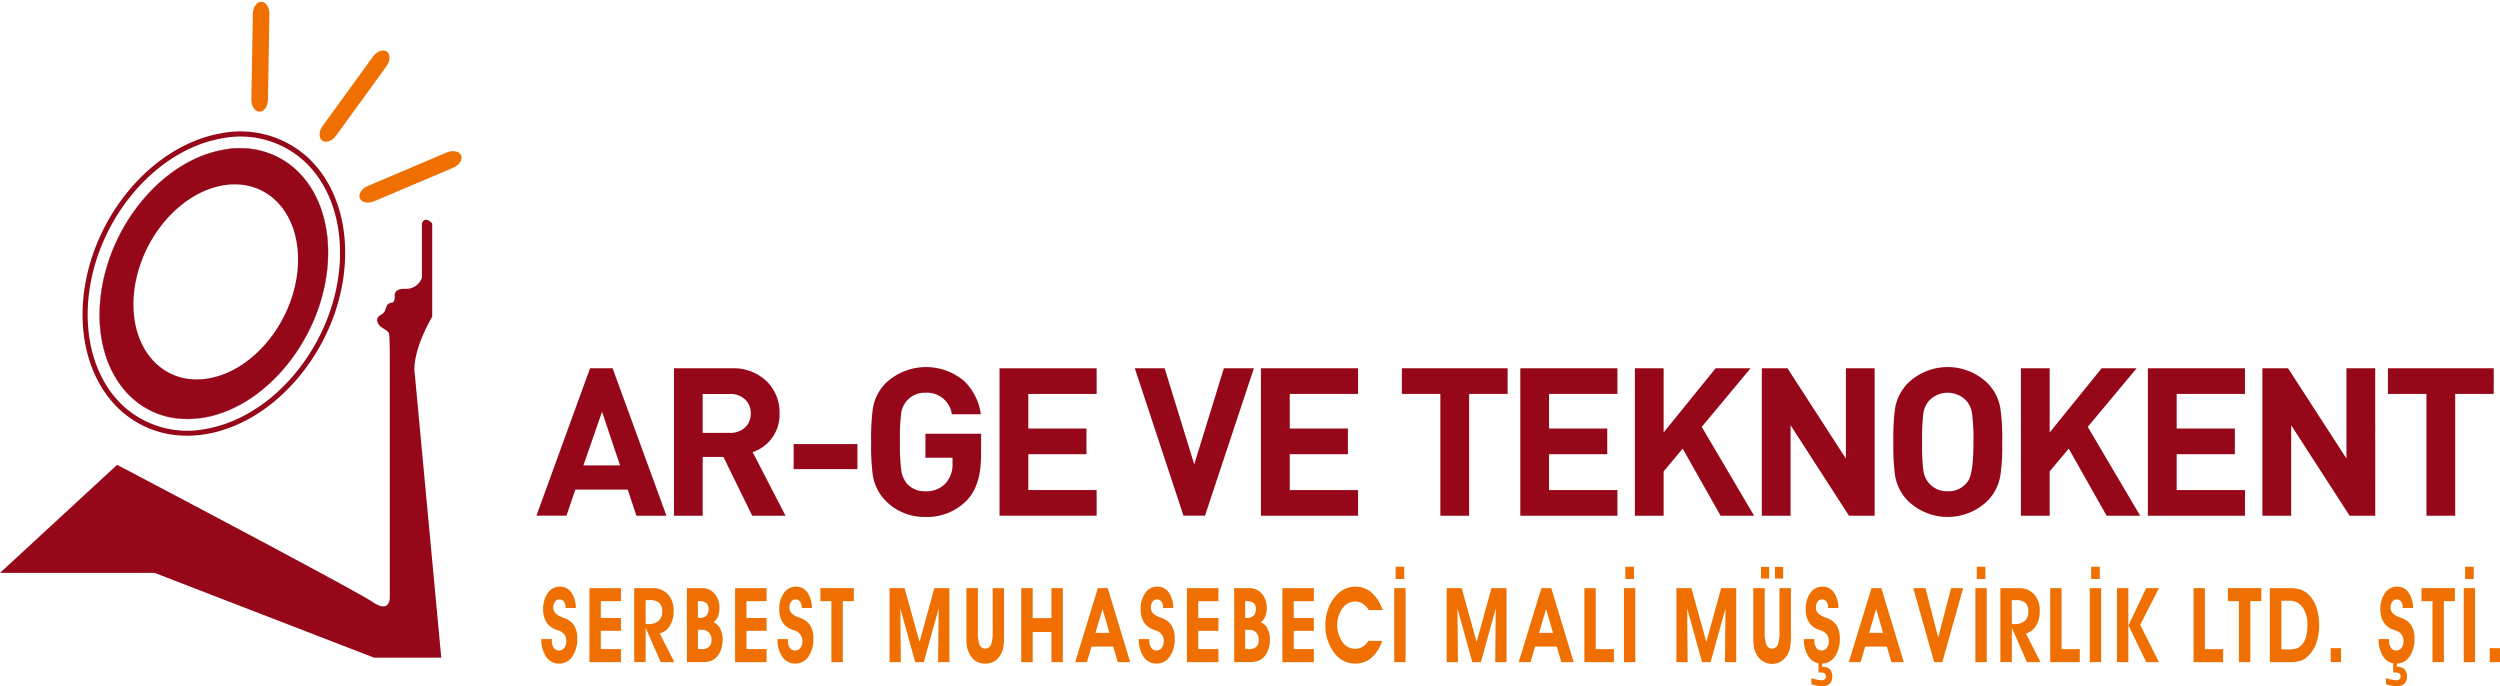 <svg xmlns="http://www.w3.org/2000/svg" xmlns:xlink="http://www.w3.org/1999/xlink" width="408.996" height="112.271" viewBox="0 0 408.996 112.271">
  <defs>
    <clipPath id="clip-path">
      <rect id="Rectangle_125" data-name="Rectangle 125" width="408.996" height="112.271" transform="translate(0 0.001)" fill="none"/>
    </clipPath>
  </defs>
  <g id="arge-logo" transform="translate(0 -0.001)">
    <path id="Path_218" data-name="Path 218" d="M109.027,84.369h-4.911L102.693,80.1H94.124l-1.452,4.267H87.757L96.53,60.252h3.693Zm-7.587-8.23-2.947-8.773-3.048,8.773Z" fill="#960819"/>
    <g id="Group_329" data-name="Group 329">
      <g id="Group_328" data-name="Group 328" clip-path="url(#clip-path)">
        <path id="Path_219" data-name="Path 219" d="M128.51,84.369h-5.452l-4.707-9.618h-3.393v9.618h-4.7V60.252h9.452a7.786,7.786,0,0,1,5.756,2.168,7.073,7.073,0,0,1,2.066,5.217,6.442,6.442,0,0,1-4.4,6.333Zm-5.689-16.732a2.988,2.988,0,0,0-.95-2.3,3.468,3.468,0,0,0-2.472-.883h-4.441v6.368H119.4a3.486,3.486,0,0,0,2.472-.88,2.988,2.988,0,0,0,.95-2.3" fill="#960819"/>
        <rect id="Rectangle_122" data-name="Rectangle 122" width="10.431" height="4.097" transform="translate(129.841 72.65)" fill="#960819"/>
        <path id="Path_220" data-name="Path 220" d="M160.5,74.479q0,4.946-2.3,7.35a9.031,9.031,0,0,1-6.809,2.743,8.849,8.849,0,0,1-6.5-2.64,7.718,7.718,0,0,1-2.1-4.168,35.746,35.746,0,0,1-.271-5.453,35.739,35.739,0,0,1,.271-5.452,7.728,7.728,0,0,1,2.1-4.168,9.617,9.617,0,0,1,12.9-.3,9.352,9.352,0,0,1,2.675,5.386h-4.741a4.1,4.1,0,0,0-4.334-3.524,3.857,3.857,0,0,0-3.017,1.288,4.084,4.084,0,0,0-.947,2.066,35.393,35.393,0,0,0-.2,4.706,31.717,31.717,0,0,0,.236,4.742,4.294,4.294,0,0,0,.915,2.066,3.841,3.841,0,0,0,3.017,1.253,4.271,4.271,0,0,0,3.351-1.355A4.573,4.573,0,0,0,155.83,75.8v-.915H151.4V70.955h9.111Z" fill="#960819"/>
        <path id="Path_221" data-name="Path 221" d="M179.408,84.369H163.522V60.252h15.886v4.2H168.231v5.657h9.516v4.2h-9.516V80.17h11.177Z" fill="#960819"/>
        <path id="Path_222" data-name="Path 222" d="M205.132,60.252l-7.995,24.117h-3.521l-7.962-24.117h4.879l4.844,15.718,4.844-15.718Z" fill="#960819"/>
        <path id="Path_223" data-name="Path 223" d="M222.178,84.369H206.29V60.252h15.888v4.2H211v5.657h9.516v4.2H211V80.17h11.179Z" fill="#960819"/>
        <path id="Path_224" data-name="Path 224" d="M246.646,64.452h-6.3V84.37h-4.707V64.452h-6.3v-4.2h17.309Z" fill="#960819"/>
        <path id="Path_225" data-name="Path 225" d="M264.606,84.369H248.719V60.252h15.887v4.2h-11.18v5.657h9.519v4.2h-9.519V80.17h11.18Z" fill="#960819"/>
        <path id="Path_226" data-name="Path 226" d="M286.969,84.369h-5.484l-6.2-10.973-3.116,3.725v7.248h-4.706V60.252h4.706v10.5l8.5-10.5h5.723L278.4,69.837Z" fill="#960819"/>
        <path id="Path_227" data-name="Path 227" d="M306.689,84.369h-4.2l-9.553-14.8v14.8h-4.707V60.252h4.2l9.554,14.767V60.252h4.707Z" fill="#960819"/>
        <path id="Path_228" data-name="Path 228" d="M327.561,72.311a32.817,32.817,0,0,1-.3,5.453,7.594,7.594,0,0,1-2.1,4.168,9.368,9.368,0,0,1-13.039,0,7.739,7.739,0,0,1-2.1-4.168,36.268,36.268,0,0,1-.271-5.453,36.268,36.268,0,0,1,.271-5.453,7.739,7.739,0,0,1,2.1-4.168,9.368,9.368,0,0,1,13.039,0,7.594,7.594,0,0,1,2.1,4.168,32.814,32.814,0,0,1,.3,5.453m-4.707,0a32.261,32.261,0,0,0-.236-4.742,4.074,4.074,0,0,0-.95-2.034,4.216,4.216,0,0,0-5.961-.1c-.035.033-.068.067-.1.1a4.093,4.093,0,0,0-.95,2.066,36.14,36.14,0,0,0-.2,4.71,36.1,36.1,0,0,0,.2,4.707,4.106,4.106,0,0,0,.95,2.066,3.888,3.888,0,0,0,3.048,1.288,3.84,3.84,0,0,0,3.285-1.627q.914-1.252.915-6.435" fill="#960819"/>
        <path id="Path_229" data-name="Path 229" d="M350.127,84.369h-5.488l-6.2-10.973-3.116,3.725v7.248h-4.706V60.252h4.706v10.5l8.5-10.5h5.723l-7.991,9.585Z" fill="#960819"/>
        <path id="Path_230" data-name="Path 230" d="M367.274,84.369H351.387V60.252h15.887v4.2H356.1v5.657h9.519v4.2H356.1V80.17h11.177Z" fill="#960819"/>
        <path id="Path_231" data-name="Path 231" d="M388.587,84.369h-4.2l-9.553-14.8v14.8h-4.711V60.252h4.2l9.554,14.767V60.252h4.707Z" fill="#960819"/>
        <path id="Path_232" data-name="Path 232" d="M407.969,64.452h-6.3V84.37h-4.707V64.452h-6.3v-4.2h17.309Z" fill="#960819"/>
        <path id="Path_233" data-name="Path 233" d="M88.567,104.555h1.706v.208a2.073,2.073,0,0,0,.316,1.205.984.984,0,0,0,.841.45,1.057,1.057,0,0,0,.889-.424,1.863,1.863,0,0,0,.329-1.164,1.739,1.739,0,0,0-1.339-1.687c-.227-.083-.4-.15-.523-.2a2.968,2.968,0,0,1-1.425-1.211,3.842,3.842,0,0,1-.5-1.99,4.538,4.538,0,0,1,.753-2.727,2.351,2.351,0,0,1,1.99-1.039,2.168,2.168,0,0,1,1.842.925,4.5,4.5,0,0,1,.763,2.567h-1.68v-.1a1.51,1.51,0,0,0-.275-.941.874.874,0,0,0-.721-.356.865.865,0,0,0-.736.376,1.633,1.633,0,0,0-.271.988q0,.995,1.413,1.531c.248.086.443.162.577.223a2.989,2.989,0,0,1,1.452,1.215,3.878,3.878,0,0,1,.471,2.018,5.053,5.053,0,0,1-.82,3.01,2.554,2.554,0,0,1-2.178,1.132,2.465,2.465,0,0,1-2.082-1.107,4.883,4.883,0,0,1-.794-2.9" fill="#ef7000"/>
        <path id="Path_234" data-name="Path 234" d="M101.588,108.322H96.435v-12.1h5.153v2.127H98.294V101.1h3.294v2.1H98.294v2.991h3.294Z" fill="#ef7000"/>
        <path id="Path_235" data-name="Path 235" d="M105.626,102.1h.4a2.52,2.52,0,0,0,1.719-.517,1.932,1.932,0,0,0,.589-1.521,1.862,1.862,0,0,0-.484-1.423,2.156,2.156,0,0,0-1.531-.456h-.7Zm0,6.218h-1.871V96.22h2.921a3.34,3.34,0,0,1,2.592,1A3.9,3.9,0,0,1,110.2,100a4.406,4.406,0,0,1-.619,2.386,2.666,2.666,0,0,1-1.655,1.24l2.4,4.7H108.09l-2.464-5.628Z" fill="#ef7000"/>
        <path id="Path_236" data-name="Path 236" d="M114.176,101.09h.217a1.613,1.613,0,0,0,1.154-.357,1.531,1.531,0,0,0,.376-1.132,1.171,1.171,0,0,0-.37-.94,1.636,1.636,0,0,0-1.094-.316h-.284Zm0,5.1h.564a1.822,1.822,0,0,0,1.247-.36,1.433,1.433,0,0,0,.408-1.123,1.68,1.68,0,0,0-.427-1.238,1.643,1.643,0,0,0-1.228-.433h-.564Zm-1.8,2.127v-12.1h2.443a2.624,2.624,0,0,1,2.079.906,3.37,3.37,0,0,1,.8,2.328,3.657,3.657,0,0,1-.259,1.451,1.91,1.91,0,0,1-.726.9,2.032,2.032,0,0,1,1.1,1.024,3.75,3.75,0,0,1,.412,1.8,4.815,4.815,0,0,1-.3,1.738,3.105,3.105,0,0,1-.841,1.272,2.463,2.463,0,0,1-.919.527,4.866,4.866,0,0,1-1.406.156Z" fill="#ef7000"/>
        <path id="Path_237" data-name="Path 237" d="M125.412,108.322h-5.153v-12.1h5.153v2.127h-3.294V101.1h3.294v2.1h-3.294v2.991h3.294Z" fill="#ef7000"/>
        <path id="Path_238" data-name="Path 238" d="M127.2,104.555h1.7v.208a2.073,2.073,0,0,0,.316,1.205.984.984,0,0,0,.841.45,1.069,1.069,0,0,0,.893-.424,1.89,1.89,0,0,0,.326-1.164,1.74,1.74,0,0,0-1.337-1.687c-.229-.083-.4-.15-.526-.2a2.968,2.968,0,0,1-1.425-1.211,3.842,3.842,0,0,1-.5-1.99,4.538,4.538,0,0,1,.753-2.727,2.351,2.351,0,0,1,1.99-1.039,2.168,2.168,0,0,1,1.842.925,4.5,4.5,0,0,1,.763,2.567h-1.68v-.1a1.492,1.492,0,0,0-.275-.941.877.877,0,0,0-.724-.356.862.862,0,0,0-.734.376,1.633,1.633,0,0,0-.271.988q0,1,1.413,1.531c.248.086.443.162.577.223A2.989,2.989,0,0,1,132.6,102.4a3.878,3.878,0,0,1,.471,2.018,5.03,5.03,0,0,1-.82,3.01,2.554,2.554,0,0,1-2.178,1.132,2.465,2.465,0,0,1-2.082-1.107,4.883,4.883,0,0,1-.794-2.9" fill="#ef7000"/>
        <path id="Path_239" data-name="Path 239" d="M139.681,96.216v2.13h-1.8v9.975h-1.865V98.346h-1.8v-2.13Z" fill="#ef7000"/>
        <path id="Path_240" data-name="Path 240" d="M147.377,108.322h-1.843v-12.1h2.459l2.436,8.8,2.43-8.8h2.462v12.1h-1.847l.086-8.789-2.432,8.789h-1.4l-2.436-8.789Z" fill="#ef7000"/>
        <path id="Path_241" data-name="Path 241" d="M158.108,96.216h1.871v7.118a5.906,5.906,0,0,0,.275,2.153,1.011,1.011,0,0,0,1.871-.006,6.517,6.517,0,0,0,.275-2.28V96.217h1.865V103.9a12.413,12.413,0,0,1-.112,1.946,3.684,3.684,0,0,1-.366,1.1,3.248,3.248,0,0,1-1.084,1.228,2.774,2.774,0,0,1-1.518.392,2.819,2.819,0,0,1-1.515-.392,3.2,3.2,0,0,1-1.077-1.228,3.879,3.879,0,0,1-.374-1.065,10.791,10.791,0,0,1-.112-1.814V96.216Z" fill="#ef7000"/>
        <path id="Path_242" data-name="Path 242" d="M168.945,103.4v4.923h-1.871V96.215h1.871v4.908h3.067V96.215h1.865v12.108h-1.865V103.4Z" fill="#ef7000"/>
        <path id="Path_243" data-name="Path 243" d="M181.505,103.541l-1.129-3.9-1.161,3.9Zm-2.934,2.245-.743,2.535H175.9l3.708-12.1h1.617l3.668,12.1h-2.022l-.75-2.535Z" fill="#ef7000"/>
        <path id="Path_244" data-name="Path 244" d="M186.311,104.555h1.706v.208a2.073,2.073,0,0,0,.316,1.205.986.986,0,0,0,.839.45,1.06,1.06,0,0,0,.892-.424,1.863,1.863,0,0,0,.329-1.164,1.74,1.74,0,0,0-1.339-1.687c-.227-.083-.4-.15-.523-.2a2.968,2.968,0,0,1-1.425-1.211,3.842,3.842,0,0,1-.5-1.99,4.538,4.538,0,0,1,.753-2.727,2.351,2.351,0,0,1,1.99-1.039,2.168,2.168,0,0,1,1.842.925,4.5,4.5,0,0,1,.763,2.567h-1.68v-.1a1.51,1.51,0,0,0-.275-.941.877.877,0,0,0-.724-.356.862.862,0,0,0-.734.376,1.633,1.633,0,0,0-.271.988q0,1,1.413,1.531c.248.086.443.162.577.223a2.989,2.989,0,0,1,1.452,1.215,3.878,3.878,0,0,1,.471,2.018,5.053,5.053,0,0,1-.82,3.01,2.562,2.562,0,0,1-2.178,1.132,2.461,2.461,0,0,1-2.082-1.107,4.883,4.883,0,0,1-.794-2.9" fill="#ef7000"/>
        <path id="Path_245" data-name="Path 245" d="M199.333,108.322H194.18v-12.1h5.153v2.127h-3.294V101.1h3.294v2.1h-3.294v2.991h3.294Z" fill="#ef7000"/>
        <path id="Path_246" data-name="Path 246" d="M203.71,101.09h.217a1.613,1.613,0,0,0,1.154-.357,1.531,1.531,0,0,0,.376-1.132,1.172,1.172,0,0,0-.37-.94,1.636,1.636,0,0,0-1.094-.316h-.284Zm0,5.1h.564a1.822,1.822,0,0,0,1.247-.36,1.433,1.433,0,0,0,.408-1.123,1.68,1.68,0,0,0-.427-1.238,1.643,1.643,0,0,0-1.228-.433h-.564Zm-1.8,2.127v-12.1h2.443a2.624,2.624,0,0,1,2.079.906,3.37,3.37,0,0,1,.8,2.328,3.659,3.659,0,0,1-.258,1.448,1.91,1.91,0,0,1-.726.9,2.032,2.032,0,0,1,1.1,1.024,3.75,3.75,0,0,1,.412,1.8,4.815,4.815,0,0,1-.3,1.738,3.105,3.105,0,0,1-.841,1.272,2.463,2.463,0,0,1-.919.527,4.866,4.866,0,0,1-1.406.156Z" fill="#ef7000"/>
        <path id="Path_247" data-name="Path 247" d="M214.947,108.322h-5.153v-12.1h5.153v2.127h-3.294V101.1h3.294v2.1h-3.294v2.991h3.294Z" fill="#ef7000"/>
        <path id="Path_248" data-name="Path 248" d="M226.21,99.808h-2.294a3.026,3.026,0,0,0-.969-1.049,2.35,2.35,0,0,0-1.275-.347,2.518,2.518,0,0,0-2.066,1.132,4.834,4.834,0,0,0,.006,5.478,2.555,2.555,0,0,0,2.088,1.123,2.367,2.367,0,0,0,1.235-.341,2.6,2.6,0,0,0,.919-.957h2.27a6.306,6.306,0,0,1-1.773,2.786,4.017,4.017,0,0,1-2.663.931,4.2,4.2,0,0,1-3.454-1.83,7.271,7.271,0,0,1-1.4-4.541,7.5,7.5,0,0,1,.383-2.4,6.7,6.7,0,0,1,1.11-2.063,4.79,4.79,0,0,1,1.534-1.3,3.889,3.889,0,0,1,1.839-.45,3.971,3.971,0,0,1,2.669.947,6.743,6.743,0,0,1,1.841,2.886" fill="#ef7000"/>
        <path id="Path_249" data-name="Path 249" d="M228.093,108.32h1.856V96.22h-1.856Zm.229-13.6h1.413v-2h-1.409Z" fill="#ef7000"/>
        <path id="Path_250" data-name="Path 250" d="M238.52,108.322h-1.843v-12.1h2.459l2.436,8.8,2.43-8.8h2.462v12.1h-1.847l.086-8.789-2.433,8.789h-1.4l-2.436-8.789Z" fill="#ef7000"/>
        <path id="Path_251" data-name="Path 251" d="M254.068,103.541l-1.129-3.9-1.161,3.9Zm-2.934,2.245-.743,2.535h-1.93l3.708-12.1h1.617l3.668,12.1h-2.022l-.746-2.535Z" fill="#ef7000"/>
        <path id="Path_252" data-name="Path 252" d="M264.034,108.322H259.2v-12.1h1.856V106.2h2.981Z" fill="#ef7000"/>
        <path id="Path_253" data-name="Path 253" d="M265.674,108.32h1.856V96.22h-1.856Zm.229-13.6h1.413v-2H265.9Z" fill="#ef7000"/>
        <path id="Path_254" data-name="Path 254" d="M276.1,108.322h-1.844v-12.1h2.459l2.436,8.8,2.43-8.8h2.462v12.1H282.2l.086-8.789-2.433,8.789h-1.4l-2.436-8.789Z" fill="#ef7000"/>
        <path id="Path_255" data-name="Path 255" d="M286.831,96.215H288.7v7.118a5.883,5.883,0,0,0,.277,2.153,1.008,1.008,0,0,0,1.869-.01,6.381,6.381,0,0,0,.277-2.277V96.215h1.869V103.9a12.529,12.529,0,0,1-.112,1.946,3.654,3.654,0,0,1-.37,1.1,3.212,3.212,0,0,1-1.082,1.231,2.851,2.851,0,0,1-4.11-1.231,3.641,3.641,0,0,1-.373-1.062,10.383,10.383,0,0,1-.112-1.814V96.219Zm3.55-3.475h1.339v1.913h-1.339Zm-2.283,0h1.339v1.913H288.1Z" fill="#ef7000"/>
        <path id="Path_256" data-name="Path 256" d="M296.82,104.555v.208a2.073,2.073,0,0,0,.316,1.205.987.987,0,0,0,.84.45,1.063,1.063,0,0,0,.892-.424,1.862,1.862,0,0,0,.328-1.164,1.739,1.739,0,0,0-1.338-1.687c-.227-.083-.4-.15-.523-.2a2.942,2.942,0,0,1-1.426-1.211,3.842,3.842,0,0,1-.5-1.99,4.51,4.51,0,0,1,.757-2.727,2.348,2.348,0,0,1,1.989-1.039A2.168,2.168,0,0,1,300,96.9a4.516,4.516,0,0,1,.762,2.567h-1.68v-.1a1.52,1.52,0,0,0-.274-.941.877.877,0,0,0-.724-.356.862.862,0,0,0-.734.376,1.639,1.639,0,0,0-.27.988q0,1,1.412,1.531c.25.086.442.162.578.223a2.989,2.989,0,0,1,1.45,1.215,3.869,3.869,0,0,1,.473,2.018,5.1,5.1,0,0,1-.789,2.963,2.572,2.572,0,0,1-2.1,1.18v.539h.116a1.521,1.521,0,0,1,1.147.393,1.7,1.7,0,0,1,.381,1.211,1.49,1.49,0,0,1-.435,1.173,1.875,1.875,0,0,1-1.3.393,3.881,3.881,0,0,1-.736-.092,7.5,7.5,0,0,1-.945-.248v-.992a7.754,7.754,0,0,0,.971.258,3.377,3.377,0,0,0,.694.083.782.782,0,0,0,.534-.156.562.562,0,0,0,.184-.466.688.688,0,0,0-.086-.366.5.5,0,0,0-.255-.2,1.349,1.349,0,0,0-.249-.067,2.146,2.146,0,0,0-.289-.016c-.03,0-.084,0-.156.006s-.134.01-.18.01v-1.514a2.418,2.418,0,0,1-1.725-1.257,5.1,5.1,0,0,1-.664-2.7Z" fill="#ef7000"/>
        <path id="Path_257" data-name="Path 257" d="M308.07,103.541l-1.129-3.9-1.162,3.9Zm-2.934,2.245-.743,2.535h-1.93l3.709-12.1h1.612l3.67,12.1h-2.022l-.75-2.535Z" fill="#ef7000"/>
        <path id="Path_258" data-name="Path 258" d="M317.757,108.322h-1.333l-3.412-12.1H315l2.088,8.071,2.108-8.071h1.974Z" fill="#ef7000"/>
        <path id="Path_259" data-name="Path 259" d="M323.171,108.32h1.856V96.22h-1.856Zm.229-13.6h1.41v-2H323.4Z" fill="#ef7000"/>
        <path id="Path_260" data-name="Path 260" d="M329.132,102.1h.4a2.525,2.525,0,0,0,1.719-.517,1.932,1.932,0,0,0,.589-1.521,1.862,1.862,0,0,0-.484-1.423,2.156,2.156,0,0,0-1.531-.456h-.7Zm0,6.218h-1.871V96.22h2.921a3.34,3.34,0,0,1,2.592,1A3.9,3.9,0,0,1,333.7,100a4.406,4.406,0,0,1-.619,2.386,2.671,2.671,0,0,1-1.651,1.24l2.395,4.7H331.6l-2.463-5.628Z" fill="#ef7000"/>
        <path id="Path_261" data-name="Path 261" d="M340.248,108.322h-4.837v-12.1h1.856V106.2h2.981Z" fill="#ef7000"/>
        <path id="Path_262" data-name="Path 262" d="M341.881,108.32h1.859V96.22h-1.859Zm.229-13.6h1.413v-2H342.11Z" fill="#ef7000"/>
        <path id="Path_263" data-name="Path 263" d="M348.22,102.31l2.889-6.094H353.2l-3.067,6.011,3.067,6.094h-2.088Zm-.026,6.011h-1.859v-12.1h1.859Z" fill="#ef7000"/>
        <path id="Path_264" data-name="Path 264" d="M363.7,108.322h-4.837v-12.1h1.856V106.2H363.7Z" fill="#ef7000"/>
        <path id="Path_265" data-name="Path 265" d="M369.951,96.216v2.13h-1.8v9.975h-1.865V98.346h-1.8v-2.13Z" fill="#ef7000"/>
        <path id="Path_266" data-name="Path 266" d="M374.473,106.243a3.519,3.519,0,0,0,1.39-.214,2.341,2.341,0,0,0,.887-.759,3.434,3.434,0,0,0,.539-1.221,6.644,6.644,0,0,0,.2-1.655,5.038,5.038,0,0,0-.787-3.052,2.622,2.622,0,0,0-2.251-1.064H373.23v7.966Zm.112,2.079h-3.243v-12.1h3.193a5.829,5.829,0,0,1,1.856.239,3.548,3.548,0,0,1,1.285.816,5.178,5.178,0,0,1,1.288,2.1,9.044,9.044,0,0,1,.446,2.952,8.326,8.326,0,0,1-.491,2.937,5.427,5.427,0,0,1-1.419,2.153,3.176,3.176,0,0,1-1.161.7,5.966,5.966,0,0,1-1.754.208" fill="#ef7000"/>
        <rect id="Rectangle_123" data-name="Rectangle 123" width="1.68" height="2.28" transform="translate(381.305 106.04)" fill="#ef7000"/>
        <path id="Path_267" data-name="Path 267" d="M390.839,104.555v.208a2.073,2.073,0,0,0,.316,1.205.986.986,0,0,0,.839.45,1.065,1.065,0,0,0,.893-.424,1.862,1.862,0,0,0,.328-1.164,1.738,1.738,0,0,0-1.339-1.687c-.227-.083-.4-.15-.523-.2a2.939,2.939,0,0,1-1.425-1.211,3.842,3.842,0,0,1-.5-1.99,4.509,4.509,0,0,1,.756-2.727,2.35,2.35,0,0,1,1.989-1.039,2.17,2.17,0,0,1,1.843.925,4.524,4.524,0,0,1,.762,2.567H393.1v-.1a1.52,1.52,0,0,0-.274-.941.877.877,0,0,0-.724-.356.86.86,0,0,0-.734.376,1.633,1.633,0,0,0-.271.988q0,1,1.413,1.531c.249.086.441.162.578.223a2.992,2.992,0,0,1,1.451,1.215,3.869,3.869,0,0,1,.472,2.018,5.107,5.107,0,0,1-.788,2.963,2.573,2.573,0,0,1-2.1,1.18v.539h.115a1.518,1.518,0,0,1,1.148.393,1.7,1.7,0,0,1,.38,1.211,1.5,1.5,0,0,1-.434,1.173,1.875,1.875,0,0,1-1.3.393,3.89,3.89,0,0,1-.737-.092,7.489,7.489,0,0,1-.944-.248v-.992a7.531,7.531,0,0,0,.97.258,3.386,3.386,0,0,0,.7.083.778.778,0,0,0,.533-.156.566.566,0,0,0,.185-.466.7.7,0,0,0-.086-.366.5.5,0,0,0-.256-.2,1.316,1.316,0,0,0-.248-.067,2.161,2.161,0,0,0-.29-.016c-.029,0-.083,0-.156.006s-.134.01-.179.01v-1.514a2.418,2.418,0,0,1-1.725-1.257,5.12,5.12,0,0,1-.664-2.7Z" fill="#ef7000"/>
        <path id="Path_268" data-name="Path 268" d="M401.617,96.216v2.13h-1.8v9.975h-1.865V98.346h-1.8v-2.13Z" fill="#ef7000"/>
        <path id="Path_269" data-name="Path 269" d="M403.062,108.32h1.856V96.22h-1.856Zm.227-13.6H404.7v-2h-1.413Z" fill="#ef7000"/>
        <rect id="Rectangle_124" data-name="Rectangle 124" width="1.68" height="2.28" transform="translate(407.316 106.04)" fill="#ef7000"/>
        <path id="Path_270" data-name="Path 270" d="M0,93.726H25.3l35.882,13.865H72.189L67.853,61.123s-.689-3.1,2.857-9.315V36.565s-1.164-1.374-1.693,0v8.89a2.71,2.71,0,0,1-2.647,1.8c-2.013-.106-1.8,1.163-1.8,1.163s.1,1.011-.421,1.084c-.928.134-.873.635-1.192,1.377s-1.56.714-1.19,1.824,1.8,1.164,1.9,2.012.1,3.387.1,3.387V97.638s.16,2.857-2.8.848S19.16,76.046,19.16,76.046Z" fill="#960819"/>
        <path id="Path_272" data-name="Path 272" d="M61.03,9.251c.644-.887,1.655-1.247,2.26-.807s.575,1.515-.066,2.4L54.974,22.2c-.641.883-1.655,1.243-2.26.8s-.574-1.515.07-2.4Z" fill="#ef7000"/>
        <path id="Path_273" data-name="Path 273" d="M73.081,24.945c1.007-.427,2.06-.214,2.353.475s-.287,1.594-1.294,2.022L61.225,32.924c-1.007.428-2.06.217-2.353-.475s.287-1.594,1.295-2.021Z" fill="#ef7000"/>
        <path id="Path_274" data-name="Path 274" d="M48.723,43.665c-.581,8.7-7.061,16.862-14.475,18.218s-12.955-4.6-12.375-13.313,7.06-16.86,14.47-18.215S49.3,34.955,48.72,43.666M53.614,43c.8-12.079-6.885-20.348-17.172-18.47s-19.276,13.2-20.083,25.28S23.244,70.158,33.53,68.28,52.81,55.08,53.614,43" fill="#960819"/>
        <path id="Path_275" data-name="Path 275" d="M30.684,68.567a13.29,13.29,0,0,1-8.985-3.36c-3.834-3.416-5.788-9.031-5.364-15.4.8-12.07,9.821-23.418,20.1-25.3a13.663,13.663,0,0,1,11.84,3.1c3.832,3.416,5.786,9.031,5.362,15.4-.805,12.07-9.823,23.419-20.1,25.3a15.784,15.784,0,0,1-2.853.265M39.29,24.3a15.941,15.941,0,0,0-2.842.261c-10.261,1.872-19.261,13.2-20.063,25.246-.422,6.353,1.528,11.952,5.349,15.359a13.6,13.6,0,0,0,11.791,3.087C43.783,66.378,52.783,55.052,53.588,43c.422-6.35-1.526-11.95-5.347-15.356A13.253,13.253,0,0,0,39.286,24.3" fill="#960819"/>
        <path id="Path_276" data-name="Path 276" d="M30.611,71.276a15.952,15.952,0,0,1-10.678-3.952c-4.4-3.864-6.73-10.124-6.394-17.177.642-13.509,10.75-26.211,22.53-28.317a16.376,16.376,0,0,1,13.978,3.655c4.4,3.864,6.73,10.124,6.393,17.178C55.8,56.176,45.692,68.875,33.911,70.985a18.823,18.823,0,0,1-3.3.3m-16.238-21.1c-.322,6.8,1.9,12.815,6.11,16.511a15.528,15.528,0,0,0,13.281,3.456C45.18,68.116,54.977,55.765,55.6,42.627c.321-6.8-1.9-12.815-6.113-16.511a15.505,15.505,0,0,0-13.28-3.457C24.8,24.7,15,37.046,14.373,50.185" fill="#960819"/>
        <path id="Path_1005" data-name="Path 1005" d="M61.03,9.251c.644-.887,1.655-1.247,2.26-.807s.575,1.515-.066,2.4L61.672,12.98l-6.7,9.217c-.641.883-1.655,1.243-2.26.8s-.574-1.515.07-2.4Z" transform="translate(-13.92 29.695) rotate(-35.025)" fill="#ef7000"/>
      </g>
    </g>
  </g>
</svg>
